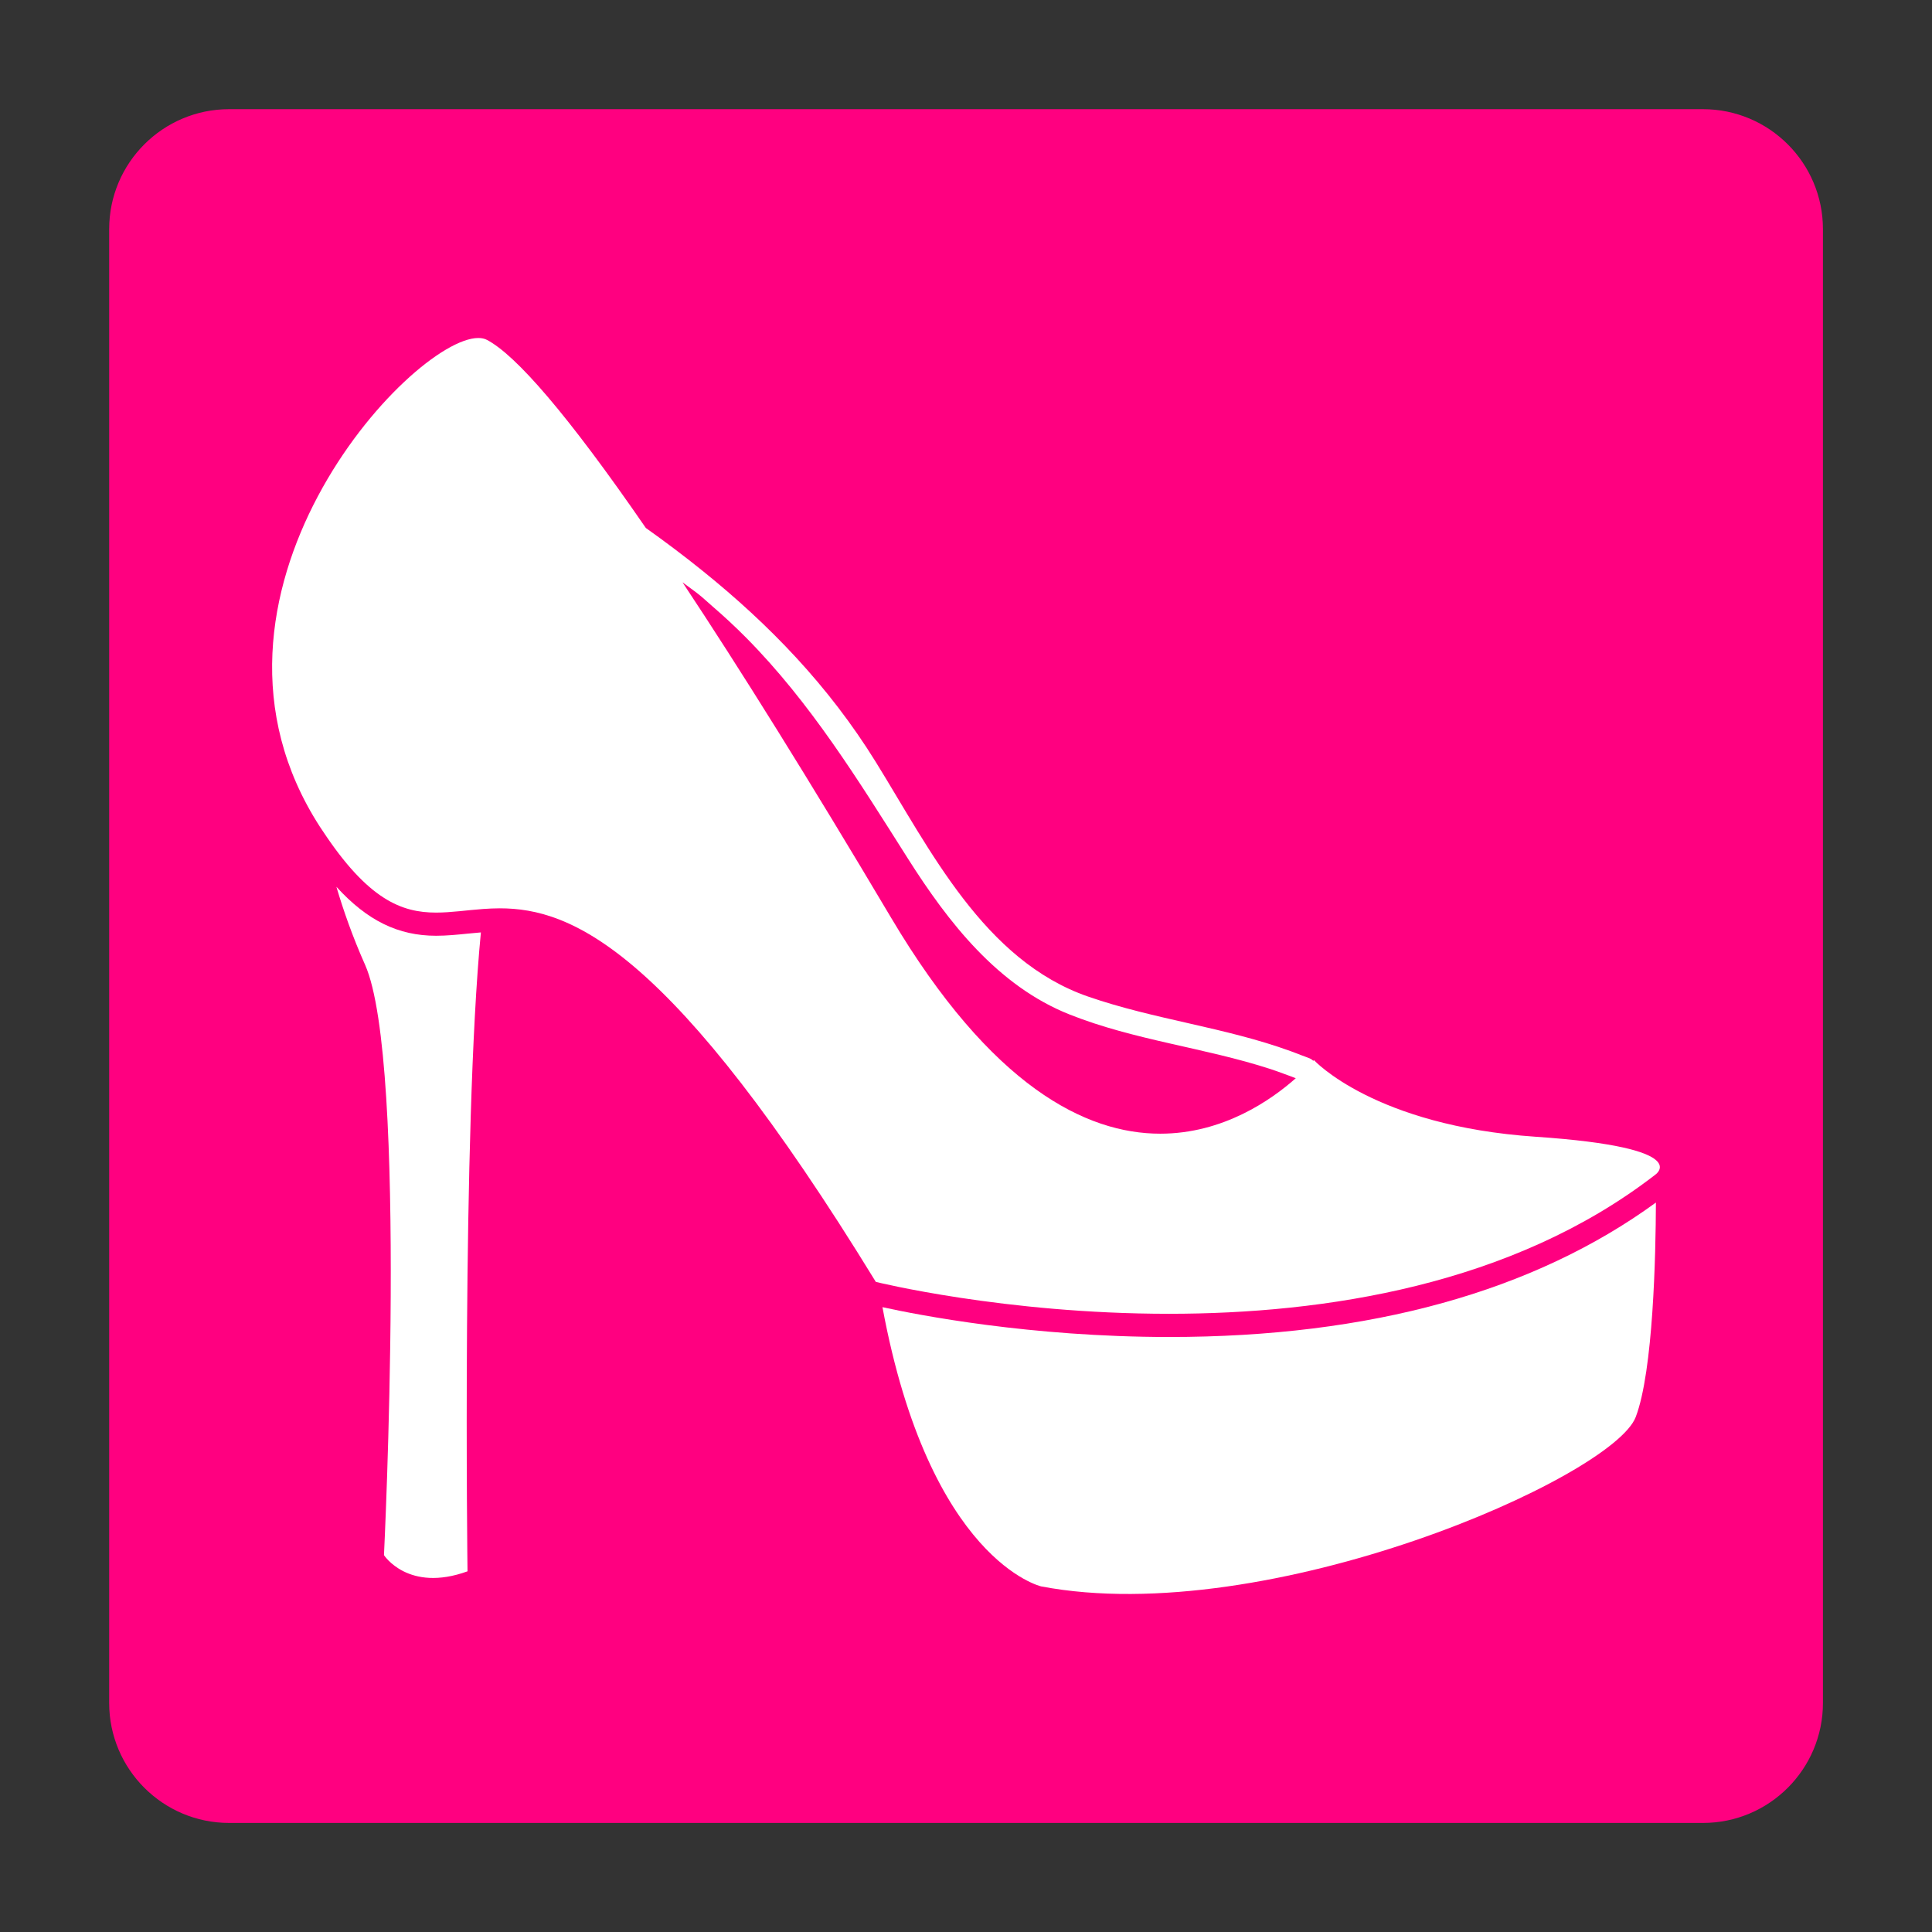 <?xml version="1.0" encoding="UTF-8" standalone="no"?>
<!DOCTYPE svg PUBLIC "-//W3C//DTD SVG 1.1//EN" "http://www.w3.org/Graphics/SVG/1.1/DTD/svg11.dtd">
<svg width="100%" height="100%" viewBox="0 0 1028 1028" version="1.1" xmlns="http://www.w3.org/2000/svg" xmlns:xlink="http://www.w3.org/1999/xlink" xml:space="preserve" xmlns:serif="http://www.serif.com/" style="fill-rule:evenodd;clip-rule:evenodd;stroke-linejoin:round;stroke-miterlimit:2;">
    <rect x="0" y="0" width="1028" height="1028" fill="#333333" stroke="none"/>
    <g transform="matrix(1.046,0,0,1.046,-23.084,-3.164)">
        <path d="M949.384,119.591L949.384,869.308C949.384,902.992 922.037,930.339 888.353,930.339L138.636,930.339C104.952,930.339 77.605,902.992 77.605,869.308L77.605,119.591C77.605,85.907 104.952,58.56 138.636,58.56L888.353,58.56C922.037,58.56 949.384,85.907 949.384,119.591Z" style="fill:rgb(255,0,128);"/>
    </g>
    <g transform="matrix(0.923,0,0,0.923,144.789,144.786)">
        <path d="M351.848,596.691C379.054,743.063 443.385,757.672 443.385,757.672C574.187,782.495 772.871,694.763 786.096,660.009C796.207,633.495 797.629,566.665 797.732,536.383C727.339,587.643 633.085,613.888 516.981,613.888C436.952,613.837 372.505,601.227 351.848,596.691Z" style="fill:white;fill-rule:nonzero;"/>
        <path d="M112.644,748.971C112.644,748.971 109.35,494.466 120.358,380.656C117.821,380.874 115.296,381.104 112.823,381.348C106.902,381.95 100.764,382.578 94.549,382.578C72.802,382.578 54.938,373.979 37.061,354.347C41.059,367.892 46.39,383.129 53.592,399.327C78.466,455.252 64.485,739.642 64.485,739.642C64.485,739.642 78.453,761.389 112.644,748.971Z" style="fill:white;fill-rule:nonzero;"/>
        <path d="M728.467,498.451C635.315,492.146 600.599,454.265 600.599,454.265C600.599,454.265 600.458,454.432 600.24,454.675C599.651,454.137 598.997,453.637 598.151,453.278C596.767,452.676 595.358,452.24 593.974,451.689C591.718,450.792 589.45,449.934 587.195,449.113C549.006,435.248 508.793,430.942 470.399,417.64C410.348,396.841 379.323,332.958 347.939,282.301C320.682,238.307 286.453,203.079 248.316,172.336C242.856,167.927 237.32,163.622 231.695,159.38C226.351,155.356 220.917,151.383 215.432,147.487C170.208,81.836 140.49,47.838 123.895,39.098C122.498,38.355 120.807,37.984 118.884,37.984C79.812,37.984 -58.167,187.111 27.591,319.798C28.103,320.592 28.603,321.297 29.103,322.053C55.361,361.831 74.647,369.225 94.536,369.225C103.289,369.225 112.169,367.828 121.806,367.136C124.869,366.931 127.97,366.764 131.2,366.764C172.72,366.764 230.375,390.203 348.029,582.12C348.029,582.12 422.01,600.509 516.969,600.509C606.52,600.509 714.716,584.157 797.091,520.544C797.104,520.531 821.593,504.769 728.467,498.451ZM512.009,496.683C469.233,496.683 414.692,469.604 356.82,372.172C309.289,292.13 269.499,228.427 236.577,178.82C239.704,181.229 242.959,183.408 246.035,185.881C248.674,187.983 251.045,190.251 253.57,192.43C260.477,198.363 267.077,204.514 273.356,210.845C310.519,248.418 337.726,292.63 366.521,338.084C389.742,374.735 418.281,411.527 459.737,427.969C497.157,442.847 537.357,447.025 575.533,459.417C578.019,460.224 580.492,461.134 582.966,462.044C585.362,462.889 587.733,463.799 590.116,464.722C575.943,477.281 548.237,496.683 512.009,496.683Z" style="fill:white;fill-rule:nonzero;"/>
    </g>
</svg>
